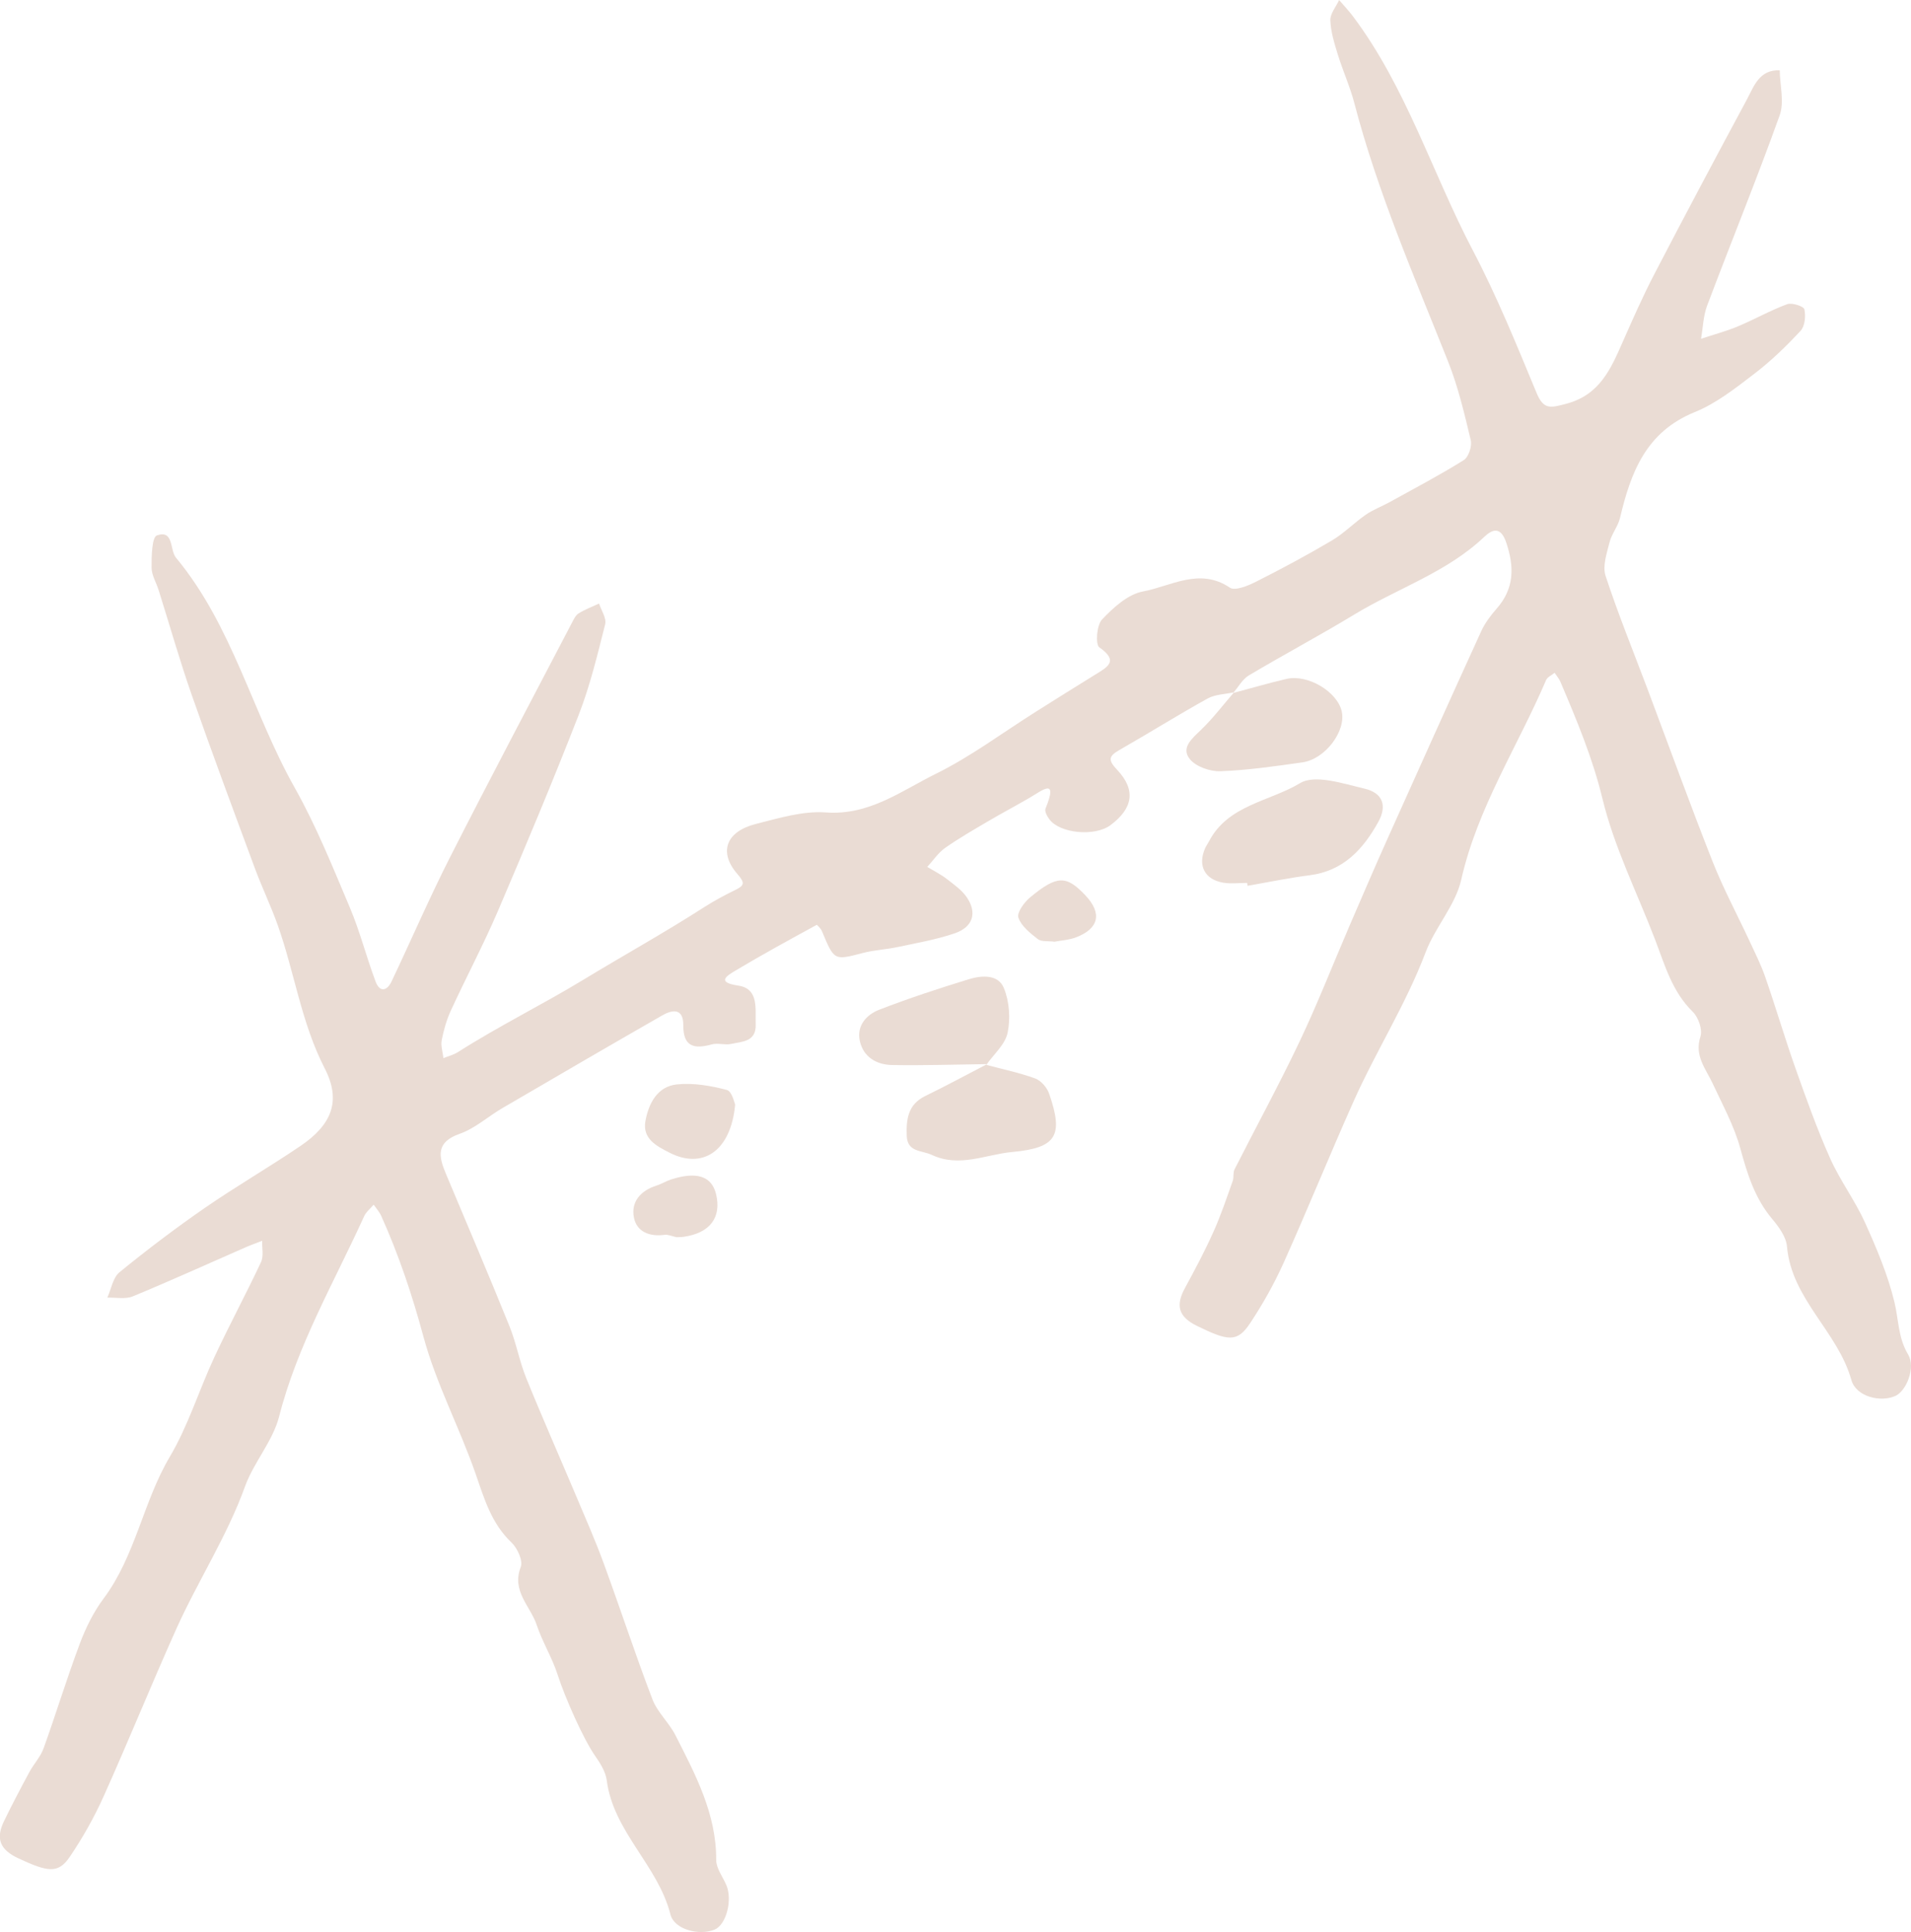<svg xmlns="http://www.w3.org/2000/svg" width="185" height="187" viewBox="0 0 185 187" fill="none"><g clip-path="url(#clip0_630_544)"><path d="M119.469 67.008C118.607 67.197 117.64 67.201 116.903 67.611C114.018 69.209 111.222 70.965 108.357 72.598C107.258 73.224 107.297 73.609 108.167 74.532C109.984 76.47 109.681 78.242 107.503 79.867C105.992 80.994 102.595 80.678 101.578 79.288C101.368 79.002 101.108 78.524 101.213 78.269C102.483 75.165 100.879 76.52 99.637 77.238C98.328 77.999 96.989 78.705 95.684 79.473C94.271 80.307 92.838 81.126 91.499 82.068C90.823 82.542 90.338 83.287 89.767 83.909C90.4 84.291 91.068 84.623 91.65 85.071C92.353 85.611 93.125 86.156 93.607 86.87C94.616 88.368 94.185 89.738 92.415 90.34C90.641 90.943 88.765 91.267 86.921 91.661C85.803 91.9 84.642 91.95 83.543 92.236C80.748 92.965 80.763 92.996 79.575 90.136C79.474 89.889 79.101 89.495 79.055 89.522C76.407 90.97 73.755 92.413 71.165 93.965C70.342 94.459 69.333 95.077 71.468 95.397C73.487 95.698 73.106 97.644 73.157 99.15C73.215 100.848 71.849 100.806 70.785 101.041C70.183 101.173 69.488 100.925 68.902 101.088C67.189 101.562 66.133 101.308 66.149 99.242C66.16 97.579 65.124 97.698 64.095 98.289C58.931 101.25 53.79 104.242 48.65 107.245C47.252 108.059 45.994 109.218 44.503 109.739C42.185 110.553 42.453 111.912 43.164 113.603C45.229 118.513 47.318 123.412 49.314 128.346C49.974 129.975 50.281 131.743 50.937 133.368C52.486 137.194 54.159 140.965 55.763 144.768C56.679 146.937 57.634 149.099 58.442 151.311C60.049 155.689 61.497 160.128 63.163 164.483C63.645 165.737 64.767 166.733 65.388 167.953C67.325 171.767 69.356 175.554 69.333 180.028C69.333 180.835 69.966 181.642 70.311 182.449C70.932 183.885 70.311 186.286 69.193 186.761C67.752 187.371 65.283 186.795 64.903 185.298C63.699 180.546 59.381 177.307 58.737 172.315C58.628 171.481 58.1 170.651 57.599 169.933C56.469 168.312 54.679 164.27 53.996 162.132C53.468 160.468 52.509 158.939 51.958 157.283C51.352 155.461 49.5 154.009 50.413 151.666C50.645 151.068 50.094 149.852 49.527 149.311C47.57 147.454 46.883 145.073 46.041 142.644C44.484 138.166 42.212 133.905 40.986 129.353C39.902 125.338 38.605 121.459 36.905 117.687C36.73 117.297 36.423 116.961 36.175 116.602C35.86 116.973 35.445 117.297 35.251 117.722C32.347 124.115 28.782 130.206 27.02 137.109C26.414 139.487 24.566 141.529 23.719 143.876C21.976 148.709 19.165 153.002 17.076 157.646C14.661 163.019 12.452 168.486 10.037 173.859C9.121 175.901 8.002 177.886 6.744 179.739C5.619 181.395 4.59 181.171 1.806 179.882C-0.046 179.025 -0.423 177.936 0.392 176.261C1.169 174.658 2 173.083 2.846 171.516C3.269 170.732 3.922 170.045 4.217 169.227C5.428 165.865 6.469 162.44 7.723 159.097C8.298 157.565 9.051 156.032 10.025 154.727C13.124 150.585 13.842 145.385 16.439 141C18.218 137.997 19.258 134.569 20.741 131.38C22.186 128.276 23.816 125.261 25.268 122.161C25.54 121.582 25.354 120.791 25.381 120.096C24.822 120.316 24.255 120.517 23.708 120.756C20.093 122.339 16.498 123.972 12.852 125.477C12.137 125.771 11.213 125.57 10.39 125.597C10.771 124.763 10.93 123.663 11.567 123.142C14.234 120.965 16.987 118.88 19.817 116.923C22.85 114.827 26.053 112.978 29.105 110.905C32.117 108.859 33.053 106.554 31.438 103.419C29.167 98.999 28.514 94.139 26.892 89.561C26.22 87.669 25.342 85.851 24.647 83.971C22.59 78.412 20.516 72.853 18.559 67.259C17.387 63.912 16.424 60.5 15.356 57.114C15.127 56.385 14.677 55.666 14.673 54.941C14.669 53.856 14.7 51.992 15.189 51.822C16.847 51.254 16.412 53.227 17.045 53.991C22.504 60.565 24.43 68.966 28.538 76.258C30.619 79.956 32.215 83.936 33.873 87.854C34.855 90.174 35.472 92.645 36.361 95.007C36.761 96.069 37.46 95.938 37.91 94.988C39.805 90.997 41.556 86.932 43.556 82.994C47.419 75.393 51.41 67.854 55.359 60.295C55.534 59.959 55.72 59.554 56.015 59.369C56.633 58.986 57.331 58.728 57.995 58.419C58.209 59.091 58.733 59.836 58.586 60.419C57.84 63.372 57.126 66.36 56.023 69.193C53.542 75.567 50.898 81.878 48.207 88.167C46.813 91.417 45.148 94.556 43.664 97.772C43.245 98.683 42.958 99.675 42.764 100.659C42.655 101.211 42.861 101.829 42.927 102.416C43.393 102.226 43.901 102.107 44.321 101.84C48.277 99.316 52.517 97.235 56.481 94.826C60.344 92.479 64.336 90.271 68.152 87.816C69.107 87.202 70.117 86.661 71.138 86.163C72.05 85.719 72.163 85.484 71.386 84.596C69.542 82.481 70.28 80.485 73.172 79.751C75.393 79.188 77.723 78.474 79.944 78.636C84.149 78.945 87.247 76.551 90.594 74.899C93.991 73.224 97.074 70.907 100.297 68.877C102.207 67.672 104.121 66.472 106.043 65.287C107.219 64.561 108.334 63.989 106.427 62.661C106.031 62.387 106.163 60.511 106.684 59.963C107.775 58.813 109.184 57.52 110.644 57.249C113.366 56.744 116.118 54.895 119.069 56.883C119.562 57.215 120.824 56.693 121.597 56.303C124.086 55.045 126.547 53.729 128.947 52.308C130.119 51.613 131.09 50.602 132.216 49.822C132.922 49.332 133.757 49.027 134.518 48.606C136.929 47.274 139.372 45.992 141.701 44.537C142.171 44.244 142.52 43.186 142.381 42.607C141.767 40.036 141.158 37.438 140.183 34.986C136.906 26.745 133.365 18.603 131.113 9.991C130.698 8.396 130.003 6.875 129.517 5.3C129.183 4.212 128.83 3.092 128.787 1.973C128.76 1.328 129.335 0.66 129.638 0.004C130.084 0.529 130.566 1.027 130.977 1.579C136.153 8.474 138.645 16.735 142.594 24.259C144.931 28.71 146.826 33.396 148.76 38.048C149.439 39.685 150.115 39.476 151.594 39.09C154.879 38.233 155.947 35.689 157.104 33.064C158.074 30.864 159.049 28.655 160.159 26.521C163.094 20.873 166.088 15.252 169.105 9.643C169.8 8.35 170.305 6.725 172.292 6.806C172.312 8.269 172.747 9.879 172.285 11.168C170.068 17.349 167.583 23.433 165.265 29.578C164.888 30.582 164.861 31.717 164.675 32.79C165.859 32.396 167.074 32.076 168.223 31.597C169.839 30.922 171.372 30.049 173.011 29.443C173.473 29.273 174.61 29.644 174.676 29.937C174.824 30.59 174.731 31.566 174.308 32.022C172.929 33.508 171.45 34.94 169.839 36.172C168.022 37.561 166.154 39.044 164.065 39.889C159.336 41.804 157.868 45.742 156.832 50.123C156.634 50.953 156.016 51.679 155.811 52.509C155.547 53.563 155.123 54.794 155.43 55.732C156.649 59.446 158.132 63.075 159.511 66.742C161.6 72.297 163.619 77.879 165.797 83.399C166.837 86.032 168.188 88.541 169.384 91.116C169.92 92.27 170.495 93.413 170.906 94.61C171.92 97.536 172.793 100.509 173.826 103.427C174.863 106.349 175.907 109.283 177.169 112.113C178.124 114.255 179.572 116.178 180.539 118.316C181.673 120.822 182.764 123.397 183.401 126.049C183.808 127.743 183.746 129.481 184.721 131.102C185.474 132.357 184.554 134.634 183.486 135.113C182.053 135.758 179.681 135.19 179.227 133.569C177.914 128.875 173.434 125.751 172.995 120.648C172.914 119.722 172.207 118.749 171.562 117.984C169.87 115.973 169.151 113.614 168.472 111.14C167.878 108.974 166.76 106.944 165.805 104.882C165.129 103.431 164.007 102.196 164.616 100.323C164.834 99.659 164.418 98.47 163.879 97.938C161.864 95.969 161.165 93.394 160.214 90.915C158.478 86.395 156.265 81.987 155.135 77.323C154.172 73.343 152.631 69.687 151.058 65.985C150.926 65.677 150.686 65.41 150.499 65.124C150.22 65.352 149.804 65.526 149.676 65.819C146.931 72.251 143.033 78.172 141.46 85.144C140.901 87.623 138.925 89.746 138.005 92.186C136.106 97.208 133.21 101.732 131.035 106.608C128.729 111.773 126.605 117.019 124.287 122.181C123.371 124.223 122.261 126.203 121.022 128.072C119.78 129.948 118.902 129.816 115.878 128.334C114.041 127.435 113.808 126.334 114.713 124.667C115.687 122.879 116.643 121.077 117.473 119.224C118.192 117.629 118.747 115.958 119.337 114.305C119.461 113.954 119.349 113.506 119.512 113.186C121.605 109.059 123.825 104.99 125.809 100.814C127.553 97.142 129.032 93.351 130.639 89.618C131.831 86.858 133.016 84.094 134.246 81.35C137.275 74.59 140.315 67.838 143.39 61.102C143.751 60.314 144.295 59.585 144.873 58.928C146.589 56.987 146.613 54.918 145.828 52.551C145.293 50.93 144.493 51.2 143.673 51.976C140.047 55.416 135.279 56.948 131.113 59.477C127.755 61.515 124.28 63.36 120.902 65.371C120.277 65.742 119.885 66.495 119.384 67.07L119.454 67.008H119.469Z" fill="#EADCD4"></path><path d="M120.738 85.457C119.97 85.457 119.185 85.561 118.436 85.438C116.619 85.137 115.932 83.785 116.662 82.106C116.763 81.875 116.922 81.666 117.038 81.442C118.867 77.91 122.897 77.582 125.863 75.798C127.319 74.926 130.033 75.852 132.091 76.331C133.85 76.74 134.304 77.964 133.438 79.539C131.982 82.176 130.064 84.303 126.776 84.716C124.765 84.971 122.773 85.391 120.773 85.735L120.734 85.457H120.738Z" fill="#EADCD4"></path><path d="M95.482 103.068C97.066 103.493 98.689 103.825 100.222 104.388C100.785 104.597 101.364 105.272 101.566 105.859C102.964 109.905 102.315 111.105 97.982 111.503C95.427 111.738 92.88 113.035 90.213 111.785C89.227 111.321 87.837 111.545 87.778 109.928C87.724 108.345 87.887 106.901 89.572 106.083C91.591 105.102 93.567 104.029 95.563 102.995L95.486 103.064L95.482 103.068Z" fill="#EADCD4"></path><path d="M119.399 67.07C121.115 66.615 122.816 66.113 124.544 65.711C126.617 65.233 129.478 66.962 129.894 68.869C130.309 70.784 128.286 73.478 126.081 73.791C123.449 74.162 120.805 74.548 118.157 74.648C117.159 74.687 115.792 74.212 115.194 73.486C114.305 72.401 115.357 71.513 116.235 70.676C117.407 69.552 118.397 68.24 119.465 67.008L119.395 67.07H119.399Z" fill="#EADCD4"></path><path d="M95.559 102.995C92.488 103.033 89.417 103.137 86.35 103.083C84.847 103.056 83.574 102.304 83.236 100.748C82.914 99.281 83.88 98.212 85.103 97.737C87.946 96.633 90.854 95.683 93.773 94.784C95.024 94.398 96.635 94.282 97.186 95.641C97.714 96.938 97.835 98.594 97.543 99.968C97.307 101.095 96.204 102.041 95.482 103.068L95.559 102.998V102.995Z" fill="#EADCD4"></path><path d="M71.169 106.917C70.746 111.468 67.997 113.186 64.832 111.576C63.57 110.935 62.169 110.229 62.483 108.499C62.794 106.812 63.629 105.168 65.504 104.963C67.096 104.79 68.796 105.083 70.361 105.496C70.874 105.631 71.107 106.805 71.169 106.917Z" fill="#EADCD4"></path><path d="M65.504 119.752C65.065 119.66 64.681 119.474 64.328 119.521C62.883 119.714 61.641 119.231 61.369 117.849C61.066 116.317 62.021 115.236 63.563 114.749C64.044 114.599 64.483 114.313 64.968 114.159C67.453 113.36 68.901 113.842 69.32 115.579C69.868 117.841 68.727 119.351 66.183 119.71C65.935 119.745 65.683 119.741 65.504 119.748V119.752Z" fill="#EADCD4"></path><path d="M102.09 91.147C101.453 91.062 100.813 91.166 100.467 90.896C99.725 90.317 98.864 89.634 98.588 88.815C98.425 88.333 99.147 87.337 99.718 86.862C102.323 84.7 103.228 84.708 105.068 86.653C106.695 88.375 106.411 89.846 104.21 90.711C103.511 90.985 102.719 91.023 102.086 91.147H102.09Z" fill="#EADCD4"></path></g><defs><clipPath id="clip0_630_544"><rect width="185" height="187" fill="white"></rect></clipPath></defs></svg>
